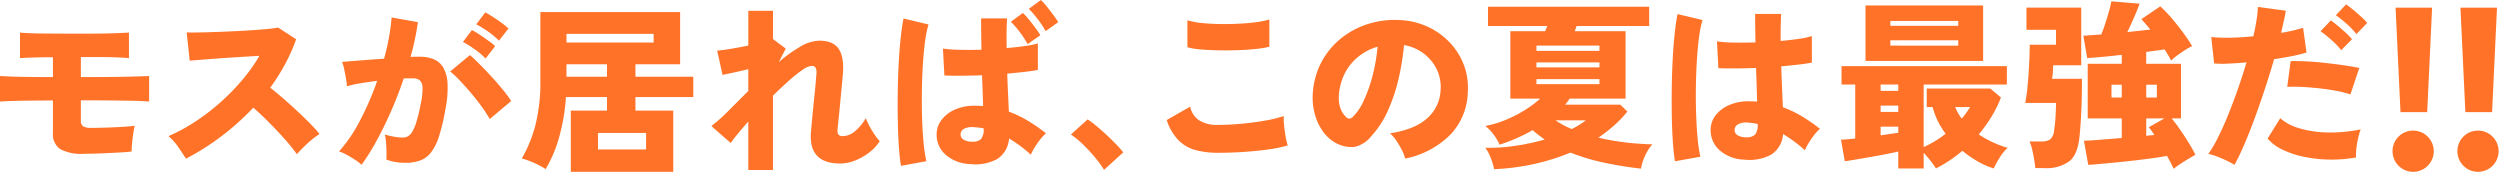 <svg xmlns="http://www.w3.org/2000/svg" width="595.155" height="40.901" viewBox="0 0 595.155 40.901">
  <g id="Group_3233" data-name="Group 3233" transform="translate(-376.576 -601.981)">
    <g id="Group_1893" data-name="Group 1893" transform="translate(654.323 602.299)">
      <path id="Path_3913" data-name="Path 3913" d="M16.332,171.727a20.858,20.858,0,0,1-5.317-.622,9.071,9.071,0,0,1-4.094-2.315,12.447,12.447,0,0,1-2.851-4.867l5.574-3.172a5.309,5.309,0,0,0,2.1,3.216,7.934,7.934,0,0,0,4.588,1.115q2.657,0,5.616-.279t5.617-.75a28.74,28.74,0,0,0,4.373-1.072,16.335,16.335,0,0,0,.085,2.251q.129,1.351.365,2.658a15.521,15.521,0,0,0,.493,2.08,28.331,28.331,0,0,1-4.5.943q-2.743.386-5.873.6t-6.174.214M9,146.6v-6.431a15.947,15.947,0,0,0,3.258.643q1.971.215,4.266.257t4.566-.064q2.272-.107,4.223-.364A19.828,19.828,0,0,0,28.508,140v6.474a19.843,19.843,0,0,1-3.023.514q-1.951.215-4.287.3t-4.716.043q-2.379-.042-4.351-.214A16.394,16.394,0,0,1,9,146.6" transform="translate(-4.07 -135.671)" fill="#ff7227"/>
      <path id="Path_3914" data-name="Path 3914" d="M107.114,173.228a8.026,8.026,0,0,0-.75-1.994,21.838,21.838,0,0,0-1.33-2.251,8.331,8.331,0,0,0-1.522-1.757q6.046-.943,8.961-3.687a9.353,9.353,0,0,0,3.087-6.6,9.691,9.691,0,0,0-1.029-5.188,10.576,10.576,0,0,0-7.674-5.531,59.617,59.617,0,0,1-1.264,7.867,40.725,40.725,0,0,1-2.551,7.675,22.53,22.53,0,0,1-4.031,6.2A7.013,7.013,0,0,1,95.2,170.42a7.169,7.169,0,0,1-3.816-.536,8.688,8.688,0,0,1-3.43-2.594,12.267,12.267,0,0,1-2.208-4.2,14.8,14.8,0,0,1-.621-5.123,18.269,18.269,0,0,1,1.907-7.374,18.045,18.045,0,0,1,4.524-5.724,19.62,19.62,0,0,1,6.495-3.6,21.1,21.1,0,0,1,7.824-1.008,17.771,17.771,0,0,1,6.474,1.522,16.96,16.96,0,0,1,5.252,3.666,16.062,16.062,0,0,1,3.451,5.359,15.294,15.294,0,0,1,.986,6.6,15.128,15.128,0,0,1-4.287,10.268,20.991,20.991,0,0,1-10.632,5.553m-12.477-9.9a12.922,12.922,0,0,0,2.68-4.009,34.992,34.992,0,0,0,2.08-5.959,41.5,41.5,0,0,0,1.158-6.753,12.842,12.842,0,0,0-4.695,2.465,12.227,12.227,0,0,0-3.195,4.051,13.5,13.5,0,0,0-1.329,5.188,7.413,7.413,0,0,0,.364,2.915,5.241,5.241,0,0,0,1.308,2.058,1.036,1.036,0,0,0,1.629.043" transform="translate(-50.36 -135.799)" fill="#ff7227"/>
      <path id="Path_3915" data-name="Path 3915" d="M183.073,171.573a15.315,15.315,0,0,0-.793-2.658,9.725,9.725,0,0,0-1.308-2.444,41.7,41.7,0,0,0,7.1-.45,52.181,52.181,0,0,0,7.053-1.522,24.841,24.841,0,0,1-2.872-2.229,37.929,37.929,0,0,1-3.966,1.993q-2.037.879-3.923,1.479a11.173,11.173,0,0,0-1.436-2.444,9.77,9.77,0,0,0-1.951-2.015,23.637,23.637,0,0,0,4.609-1.351,30.1,30.1,0,0,0,4.652-2.337,25.023,25.023,0,0,0,3.815-2.829h-7.117V138.731h8.275q.129-.3.257-.622t.257-.621H181.615V132.9h38.372v4.587H202.709c-.058.2-.129.407-.214.621s-.172.422-.257.622H214.37v16.035H201.037a6.222,6.222,0,0,1-.493.75q-.279.365-.579.707h13.162l1.672,1.63a26.9,26.9,0,0,1-3.129,3.279,36.861,36.861,0,0,1-3.773,2.937,56.9,56.9,0,0,0,6.109,1.093,67.207,67.207,0,0,0,6.753.493,9.137,9.137,0,0,0-1.286,1.8,12.511,12.511,0,0,0-.965,2.165,9.494,9.494,0,0,0-.45,1.822q-3.987-.429-8.382-1.329a50.819,50.819,0,0,1-8.425-2.486,52.341,52.341,0,0,1-8.618,2.7,54.369,54.369,0,0,1-9.561,1.244m10.075-28.168h15.006v-1.243H193.148Zm0,3.944h15.006v-1.2H193.148Zm0,3.987h15.006v-1.2H193.148Zm8.4,10.675A16.7,16.7,0,0,0,203.373,161q.836-.536,1.522-1.05h-7.2a20.415,20.415,0,0,0,3.859,2.058" transform="translate(-105.128 -131.615)" fill="#ff7227"/>
      <path id="Path_3916" data-name="Path 3916" d="M285.255,171.971q-.3-1.715-.493-4.416t-.258-5.981q-.064-3.28-.021-6.8t.214-6.86q.171-3.344.472-6.2t.686-4.78l5.96,1.414a23.936,23.936,0,0,0-.815,3.988q-.344,2.53-.536,5.638t-.235,6.452q-.044,3.345.064,6.5t.365,5.745a32.986,32.986,0,0,0,.643,4.223Zm16.463-.386a9.3,9.3,0,0,1-5.788-2.186,6.321,6.321,0,0,1-2.186-5.059,5.567,5.567,0,0,1,1.179-3.3,8.027,8.027,0,0,1,3.172-2.423,11.512,11.512,0,0,1,4.781-.921q.514,0,.986.021t.944.064q-.044-1.672-.107-3.709t-.151-4.309q-2.53.086-4.866.107t-4.094-.064l-.343-6.388a26.978,26.978,0,0,0,3.944.3q2.445.044,5.231-.042-.043-1.672-.064-3.366t-.022-3.408h6.174q-.043,1.458-.086,3.065t0,3.366q2.4-.214,4.395-.515a19.175,19.175,0,0,0,3.023-.643v6.3q-1.2.257-3.108.472t-4.18.429q.086,2.7.193,5.209t.193,4.523a26.621,26.621,0,0,1,4.63,2.229,42.4,42.4,0,0,1,4.2,2.915,8.622,8.622,0,0,0-1.372,1.458,20.972,20.972,0,0,0-1.329,1.929,12.649,12.649,0,0,0-.9,1.715,29.034,29.034,0,0,0-2.508-2.079q-1.308-.965-2.68-1.779a6.252,6.252,0,0,1-2.808,4.888,10.935,10.935,0,0,1-6.453,1.2m.472-5.316a2.942,2.942,0,0,0,2.122-.622,3.726,3.726,0,0,0,.622-2.551q-.6-.129-1.221-.214t-1.222-.129a3.99,3.99,0,0,0-2.1.364,1.529,1.529,0,0,0-.943,1.351,1.38,1.38,0,0,0,.75,1.329,3.838,3.838,0,0,0,1.993.472" transform="translate(-164.25 -133.9)" fill="#ff7227"/>
      <path id="Path_3917" data-name="Path 3917" d="M392.119,171v-4.03q-1.286.3-3.044.643t-3.623.665q-1.864.322-3.473.6t-2.594.407l-.9-5.145q.6,0,1.479-.086t1.908-.171V151.023h-3.258v-4.374h39.358v4.374H398.164V165.9a23.66,23.66,0,0,0,5.231-3.173,18.621,18.621,0,0,1-1.865-3.022,16.512,16.512,0,0,1-1.222-3.323h-1.414v-4.416h15.134l2.53,2.144a27.572,27.572,0,0,1-2.251,4.566,35.993,35.993,0,0,1-3.023,4.223,25.7,25.7,0,0,0,3.559,1.972,20.452,20.452,0,0,0,3.3,1.2,12.5,12.5,0,0,0-1.951,2.444,20.469,20.469,0,0,0-1.35,2.487,18.58,18.58,0,0,1-3.644-1.586,25.927,25.927,0,0,1-3.816-2.615,32.7,32.7,0,0,1-6.3,4.2,18.16,18.16,0,0,0-1.329-1.886q-.816-1.029-1.587-1.844V171Zm-7.8-38.8h28v13.205h-28Zm3.6,20.322h4.2v-1.5h-4.2Zm0,5.016h4.2v-1.5h-4.2Zm0,5.574,4.2-.6v-1.458h-4.2Zm2.315-26.067H406.4v-1.158H390.232Zm0,4.716H406.4v-1.286H390.232Zm16.978,17.364a19.826,19.826,0,0,0,2.015-2.743h-3.558a11.937,11.937,0,0,0,1.543,2.743" transform="translate(-217.96 -131.215)" fill="#ff7227"/>
      <path id="Path_3918" data-name="Path 3918" d="M483.177,169.6q-.086-.9-.279-2.079t-.472-2.358a9.983,9.983,0,0,0-.622-1.908h2.83a3.65,3.65,0,0,0,2.058-.472,3.017,3.017,0,0,0,.943-2.058,32.224,32.224,0,0,0,.364-3.472q.107-1.929.107-3.173h-7.331q.3-1.457.492-3.3t.322-3.795q.128-1.95.193-3.708t.065-3.044h6.259v-3.558h-7.031V131.4H494.11v13.72h-6.688q0,.558-.043,1.329t-.214,1.887h7.117q0,3.516-.086,5.9T494,158.369q-.107,1.759-.279,3.516-.386,4.417-2.422,6.067a9.1,9.1,0,0,1-5.853,1.65Zm32.927.172q-.256-.6-.664-1.393t-.922-1.693q-1.244.257-3.108.514t-4.03.514q-2.166.257-4.331.472t-4.051.386q-1.887.171-3.216.257l-1.029-5.745q1.5-.042,3.923-.236t5.08-.407v-4.673h-8.1V144.778h8.1v-2.144q-2.487.3-4.673.493t-3.559.279l-.9-5.317q.772-.042,1.865-.128t2.379-.172q.471-1.071.965-2.594t.9-2.98a20.565,20.565,0,0,0,.536-2.315l6.731.557q-.215.643-.686,1.8t-1.072,2.487q-.6,1.329-1.157,2.486,1.5-.17,2.894-.322l2.594-.278q-.558-.686-1.094-1.308t-1.05-1.179l4.5-3.044a30.924,30.924,0,0,1,2.722,2.829q1.436,1.673,2.723,3.43t2.144,3.216a10.147,10.147,0,0,0-1.586.857q-.944.6-1.887,1.286a13.145,13.145,0,0,0-1.543,1.286q-.3-.6-.686-1.264t-.858-1.393q-.858.128-1.972.278t-2.4.322v2.83h8.275v12.991h-2.229q1.071,1.286,2.186,2.915t2.036,3.151q.922,1.522,1.437,2.594-.687.386-1.651.965t-1.908,1.2q-.944.621-1.629,1.179M501.313,152.8h2.444v-3.044h-2.444Zm8.275,0h2.53v-3.044h-2.53Zm0,9.132q.515-.086,1.008-.129c.328-.028.635-.057.921-.085q-.343-.557-.686-1.029t-.643-.815l3.73-2.1h-4.331Z" transform="translate(-276.396 -129.901)" fill="#ff7227"/>
      <path id="Path_3919" data-name="Path 3919" d="M588.694,169.8a21.375,21.375,0,0,0-1.887-1.008q-1.115-.537-2.251-.965a15.985,15.985,0,0,0-2.079-.643,28.935,28.935,0,0,0,2.315-3.944q1.2-2.4,2.4-5.359t2.315-6.153q1.115-3.193,2.058-6.324-2.358.215-4.395.3a24.258,24.258,0,0,1-3.322-.042l-.686-6.3a32.466,32.466,0,0,0,4.395.171q2.679-.042,5.638-.343.471-2.1.75-3.88a26.008,26.008,0,0,0,.321-3.108l6.645.9q-.172,1.115-.472,2.443t-.643,2.83a36.053,36.053,0,0,0,5.231-1.2l.815,5.873a28.3,28.3,0,0,1-3.323.836q-2.037.408-4.395.75-.987,3.431-2.165,7.01t-2.422,6.967q-1.245,3.387-2.487,6.281t-2.358,4.909m28.94-1.758a33.25,33.25,0,0,1-6.753.493,31.947,31.947,0,0,1-6.088-.75,20.957,20.957,0,0,1-4.931-1.736,10.2,10.2,0,0,1-3.28-2.508l3-4.845a11.665,11.665,0,0,0,4.438,2.358,24.869,24.869,0,0,0,6.623,1.029,35.53,35.53,0,0,0,8.1-.729,15.972,15.972,0,0,0-.622,2.123,20.675,20.675,0,0,0-.407,2.444,14.146,14.146,0,0,0-.085,2.122m-1.33-15.006a24.416,24.416,0,0,0-3.258-.836q-1.887-.364-3.987-.6t-4.116-.343a35.661,35.661,0,0,0-3.687-.021l.814-6.131q1.586-.042,3.751.064t4.48.365q2.316.257,4.438.557t3.666.643Zm-2.186-10.547a19.062,19.062,0,0,0-2.379-2.465,29.032,29.032,0,0,0-2.551-2.036l2.444-2.572q.643.429,1.629,1.244t1.929,1.693a21,21,0,0,1,1.5,1.522Zm3.6-3.815a17.2,17.2,0,0,0-2.358-2.487,28.612,28.612,0,0,0-2.529-2.015l2.444-2.572q.643.429,1.629,1.243t1.929,1.672a13.767,13.767,0,0,1,1.457,1.5Z" transform="translate(-334.494 -130.873)" fill="#ff7227"/>
      <path id="Path_3920" data-name="Path 3920" d="M684.736,167.539a4.89,4.89,0,0,1,5.016-4.849,4.906,4.906,0,1,1-5.016,4.849m1.895-9.253-1.17-24.859h8.695l-1.171,24.859Z" transform="translate(-392.911 -131.916)" fill="#ff7227"/>
      <path id="Path_3921" data-name="Path 3921" d="M720.745,167.539a4.89,4.89,0,0,1,5.016-4.849,4.906,4.906,0,1,1-5.016,4.849m1.9-9.253-1.171-24.859h8.7l-1.171,24.859Z" transform="translate(-413.481 -131.916)" fill="#ff7227"/>
    </g>
    <g id="Group_1894" data-name="Group 1894" transform="translate(376.576 601.981)">
      <path id="Path_3922" data-name="Path 3922" d="M19.851,46.955a10.485,10.485,0,0,1-5.51-1.115,4.226,4.226,0,0,1-1.736-3.859V34.264q-4.288,0-7.675.065T0,34.522V28.434q1.887.129,4.888.193t7.717.064V23.974q-2.659,0-4.759.065t-3.087.15V18.1q1.757.172,5.381.214t9.111.043q3.473,0,5.638-.043t3.515-.107L30.7,18.1v6.088q-.73-.085-1.565-.128t-2.057-.086q-1.223-.042-3.108-.042H19.251V28.69q6.816,0,10.761-.085t5.488-.171v6.088q-1.329-.129-3.259-.171t-5.016-.086q-3.087-.042-7.974-.042v4.8a1.572,1.572,0,0,0,.536,1.393,3.592,3.592,0,0,0,1.908.364q1.543,0,3.537-.064t3.859-.171q1.864-.107,2.98-.279-.172.687-.343,1.822T31.448,44.4q-.107,1.179-.107,1.994-.859.128-2.316.214t-3.151.171q-1.695.086-3.28.128t-2.743.043" transform="translate(0 -10.341)" fill="#ff7227"/>
      <path id="Path_3923" data-name="Path 3923" d="M97.709,46.512q-.771-1.244-1.844-2.787a12.757,12.757,0,0,0-2.315-2.572,42.5,42.5,0,0,0,6.3-3.408,50.476,50.476,0,0,0,5.981-4.566,52.964,52.964,0,0,0,5.252-5.359,39.846,39.846,0,0,0,4.116-5.788q-2.187.129-4.674.279t-4.844.322q-2.358.171-4.245.322t-2.829.236l-.729-6.732q1.115.044,3.323,0t4.909-.15q2.7-.107,5.4-.258t4.888-.343a32.528,32.528,0,0,0,3.258-.407l4.287,2.787a41.372,41.372,0,0,1-2.636,5.938,49.26,49.26,0,0,1-3.537,5.595q1.543,1.2,3.216,2.658t3.3,2.98q1.629,1.522,3,2.915t2.229,2.465a21.036,21.036,0,0,0-2.808,2.186q-1.35,1.244-2.593,2.616a40.776,40.776,0,0,0-2.894-3.58q-1.78-1.993-3.751-3.987t-3.73-3.495a60.594,60.594,0,0,1-7.7,6.882,57.155,57.155,0,0,1-8.339,5.252" transform="translate(-53.443 -8.741)" fill="#ff7227"/>
      <path id="Path_3924" data-name="Path 3924" d="M193.609,43.172a9.561,9.561,0,0,0-1.5-1.158q-.987-.643-2.037-1.221A8.794,8.794,0,0,0,188.25,40a35.438,35.438,0,0,0,5.016-7.4,68.489,68.489,0,0,0,4.073-9.411q-2.058.257-3.966.578a29.128,29.128,0,0,0-3.237.708,18.034,18.034,0,0,0-.236-1.865q-.194-1.135-.429-2.229a9.644,9.644,0,0,0-.493-1.693q.943-.086,2.53-.214t3.537-.279q1.95-.149,3.922-.278.729-2.615,1.179-5.1a46.639,46.639,0,0,0,.622-4.716l6.26,1.114a59.909,59.909,0,0,1-1.758,8.275q.686-.042,1.222-.043h.965a8.908,8.908,0,0,1,3.237.557,4.747,4.747,0,0,1,2.315,1.929,8.26,8.26,0,0,1,1.072,3.795,24.5,24.5,0,0,1-.493,6.152,48.689,48.689,0,0,1-1.5,6.41,12.709,12.709,0,0,1-1.908,3.9,5.882,5.882,0,0,1-2.594,1.951,10.245,10.245,0,0,1-3.559.557,12.08,12.08,0,0,1-4.5-.772q.042-.814.022-1.908t-.107-2.187a10.051,10.051,0,0,0-.3-1.865,19,19,0,0,0,2.186.514,11.943,11.943,0,0,0,2.058.214,2.684,2.684,0,0,0,1.179-.258,2.832,2.832,0,0,0,1.05-1.029,9.983,9.983,0,0,0,1.029-2.358,36.924,36.924,0,0,0,1.029-4.287,15.7,15.7,0,0,0,.451-4.009,2.275,2.275,0,0,0-.708-1.736,2.678,2.678,0,0,0-1.586-.429h-.986q-.558,0-1.2.043-1.33,3.987-3.023,7.824t-3.495,7.117a49.361,49.361,0,0,1-3.516,5.595m30.526-10.889a30.657,30.657,0,0,0-1.822-2.809q-1.179-1.65-2.615-3.344t-2.765-3.087a20.424,20.424,0,0,0-2.23-2.079l4.716-3.9q.9.771,2.272,2.144t2.83,2.958q1.457,1.587,2.722,3.13a27.858,27.858,0,0,1,1.994,2.7Zm-.986-14.406a18.28,18.28,0,0,0-2.616-2.208,23.968,23.968,0,0,0-2.787-1.737l2.144-2.829a17.988,17.988,0,0,1,1.758,1.05q1.071.707,2.122,1.457a17.249,17.249,0,0,1,1.65,1.308Zm3.172-4.244a17.33,17.33,0,0,0-2.615-2.187A25.773,25.773,0,0,0,220.92,9.73L223.063,6.9q.686.343,1.758,1.029t2.122,1.458a19.543,19.543,0,0,1,1.651,1.329Z" transform="translate(-107.541 -3.943)" fill="#ff7227"/>
      <path id="Path_3925" data-name="Path 3925" d="M301.411,44.73V30.153h8.618V26.937h-9.775a46.853,46.853,0,0,1-1.651,9.668,30.371,30.371,0,0,1-3.194,7.481,15.244,15.244,0,0,0-1.693-.986,20.679,20.679,0,0,0-2.08-.922,18.918,18.918,0,0,0-1.886-.622,31.923,31.923,0,0,0,3.216-7.867,41.847,41.847,0,0,0,1.2-10.783V6.7h33.269V19.134H316.8v2.958h13.762v4.845H316.8v3.216h9V44.73Zm-1.028-30.783h20.75V11.888h-20.75Zm0,8.146h9.646V19.134h-9.646Zm7.5,17.32h11.447V35.469H307.885Z" transform="translate(-165.524 -3.829)" fill="#ff7227"/>
      <path id="Path_3926" data-name="Path 3926" d="M403.8,43.9V32.368q-1.415,1.587-2.508,2.915T399.6,37.47l-4.587-4.03a41.327,41.327,0,0,0,4.052-3.623L403.8,25.08V19.892q-1.758.429-3.43.793t-2.7.579l-1.286-5.788q1.243-.086,3.28-.429t4.137-.772V6h5.874v6.731L412.717,15l-1.672,3.216a34.706,34.706,0,0,1,5.1-3.666,9.3,9.3,0,0,1,4.587-1.436q3.3,0,4.609,1.994t.965,6.109q-.087.9-.257,2.68t-.364,3.859q-.193,2.08-.386,3.923t-.279,2.83q-.043,1.329,1.2,1.329a4.612,4.612,0,0,0,3.065-1.243,12.312,12.312,0,0,0,2.508-3.044,12.8,12.8,0,0,0,.836,1.865,22.057,22.057,0,0,0,1.265,2.1,10.825,10.825,0,0,0,1.2,1.522,10.6,10.6,0,0,1-2.572,2.743,13.777,13.777,0,0,1-3.366,1.887,9.687,9.687,0,0,1-3.494.686q-7.589,0-6.945-7.588.086-.9.214-2.358t.3-3.151q.171-1.693.343-3.344t.279-2.937q.106-1.286.15-1.886a2.812,2.812,0,0,0-.172-1.522,1.036,1.036,0,0,0-.986-.45,4.587,4.587,0,0,0-2.165.965,30.628,30.628,0,0,0-3.237,2.572q-1.8,1.608-3.773,3.537V43.9Z" transform="translate(-225.655 -3.429)" fill="#ff7227"/>
      <path id="Path_3927" data-name="Path 3927" d="M499.232,39.487q-.3-1.716-.493-4.438t-.258-6q-.064-3.279-.022-6.8t.214-6.86q.171-3.345.472-6.2t.686-4.78l5.959,1.415a23.929,23.929,0,0,0-.815,3.987q-.344,2.53-.536,5.637t-.236,6.453q-.044,3.343.064,6.495t.365,5.745a32.96,32.96,0,0,0,.643,4.223Zm16.464-.429a9.3,9.3,0,0,1-5.788-2.187,6.273,6.273,0,0,1-2.187-5.016,5.664,5.664,0,0,1,1.179-3.323,7.937,7.937,0,0,1,3.172-2.443,11.5,11.5,0,0,1,4.781-.922c.343,0,.671.008.986.021s.628.036.943.065q-.044-1.544-.107-3.409t-.15-3.923q-2.487.087-4.845.107t-4.115-.064l-.343-6.389a35.763,35.763,0,0,0,3.966.279q2.464.064,5.209-.021-.043-1.843-.064-3.709t-.022-3.751h6.174q-.087,1.587-.107,3.387t.021,3.687q2.4-.214,4.395-.493a18.059,18.059,0,0,0,3.023-.621v6.3q-1.2.257-3.108.472t-4.18.429q.085,2.487.193,4.823t.193,4.223a26.661,26.661,0,0,1,4.63,2.229,42.46,42.46,0,0,1,4.2,2.915,10.984,10.984,0,0,0-1.372,1.479,18.922,18.922,0,0,0-1.33,1.908,12.693,12.693,0,0,0-.9,1.715,28.869,28.869,0,0,0-2.508-2.08q-1.308-.965-2.68-1.779a6.25,6.25,0,0,1-2.808,4.887,10.936,10.936,0,0,1-6.452,1.2m.471-5.317a2.939,2.939,0,0,0,2.122-.622,3.726,3.726,0,0,0,.622-2.551,11.51,11.51,0,0,0-1.222-.193q-.622-.065-1.222-.107a4.136,4.136,0,0,0-2.1.343,1.485,1.485,0,0,0-.943,1.329,1.381,1.381,0,0,0,.75,1.33,3.841,3.841,0,0,0,1.993.471M529.372,10.5a21.732,21.732,0,0,0-1.865-2.873,20.716,20.716,0,0,0-2.122-2.443l2.872-2.1a15.915,15.915,0,0,1,1.373,1.5q.813.987,1.586,2.036t1.2,1.78Zm4.287-3.087a20.622,20.622,0,0,0-1.887-2.872,25.7,25.7,0,0,0-2.1-2.444L532.545,0A14.422,14.422,0,0,1,533.9,1.5q.792.987,1.565,2.015a19.837,19.837,0,0,1,1.2,1.758Z" transform="translate(-284.743)" fill="#ff7227"/>
      <path id="Path_3928" data-name="Path 3928" d="M602.523,78.3a26.362,26.362,0,0,0-2.208-3.023,39.791,39.791,0,0,0-2.787-3,20.674,20.674,0,0,0-2.894-2.379l3.987-3.6a23.161,23.161,0,0,1,2.165,1.63q1.179.987,2.4,2.122t2.251,2.208q1.028,1.072,1.672,1.887Z" transform="translate(-339.694 -37.875)" fill="#ff7227"/>
    </g>
  </g>
</svg>
